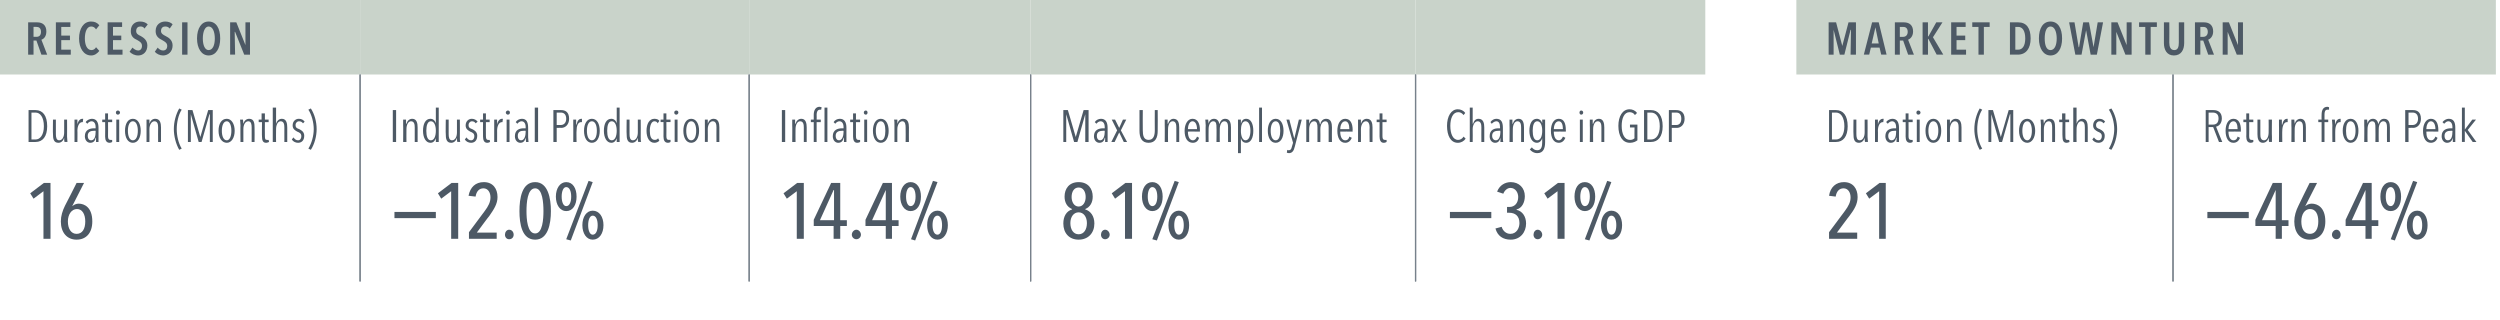 <?xml version="1.0" standalone="no"?><!DOCTYPE svg PUBLIC "-//W3C//DTD SVG 1.1//EN" "http://www.w3.org/Graphics/SVG/1.1/DTD/svg11.dtd"><svg xmlns="http://www.w3.org/2000/svg" version="1.1" width="604px" height="77.3px" viewBox="0 0 604 77.3"><desc>Recession,,,,,,Market Downturn,Duration (Months),Industrial Production,Inflation,Max Unemployment,Change in GDP,,Dura</desc><defs/><g class="svg-tables"><g class="svg-table-background"><rect x="-1" y="0" width="88" height="18" class="svg-cell-fill" style="fill:#c9d3ca;"/><rect x="87" y="0" width="94" height="18" class="svg-cell-fill" style="fill:#c9d3ca;"/><rect x="181" y="0" width="68" height="18" class="svg-cell-fill" style="fill:#c9d3ca;"/><rect x="249" y="0" width="93" height="18" class="svg-cell-fill" style="fill:#c9d3ca;"/><rect x="342" y="0" width="70" height="18" class="svg-cell-fill" style="fill:#c9d3ca;"/><rect x="434" y="0" width="169" height="18" class="svg-cell-fill" style="fill:#c9d3ca;"/><line x1="87" y1="18" x2="87" y2="36" stroke="#77818b" stroke-width="0.3"/><line x1="87" y1="18" x2="87" y2="36" stroke="#77818b" stroke-width="0.3"/><line x1="181" y1="18" x2="181" y2="36" stroke="#77818b" stroke-width="0.3"/><line x1="181" y1="18" x2="181" y2="36" stroke="#77818b" stroke-width="0.3"/><line x1="249" y1="18" x2="249" y2="36" stroke="#77818b" stroke-width="0.3"/><line x1="249" y1="18" x2="249" y2="36" stroke="#77818b" stroke-width="0.3"/><line x1="342" y1="18" x2="342" y2="36" stroke="#77818b" stroke-width="0.3"/><line x1="342" y1="18" x2="342" y2="36" stroke="#77818b" stroke-width="0.3"/><line x1="525" y1="18" x2="525" y2="36" stroke="#77818b" stroke-width="0.3"/><line x1="525" y1="18" x2="525" y2="36" stroke="#77818b" stroke-width="0.3"/><line x1="87" y1="36" x2="87" y2="68" stroke="#77818b" stroke-width="0.3"/><line x1="87" y1="36" x2="87" y2="68" stroke="#77818b" stroke-width="0.3"/><line x1="181" y1="36" x2="181" y2="68" stroke="#77818b" stroke-width="0.3"/><line x1="181" y1="36" x2="181" y2="68" stroke="#77818b" stroke-width="0.3"/><line x1="249" y1="36" x2="249" y2="68" stroke="#77818b" stroke-width="0.3"/><line x1="249" y1="36" x2="249" y2="68" stroke="#77818b" stroke-width="0.3"/><line x1="342" y1="36" x2="342" y2="68" stroke="#77818b" stroke-width="0.3"/><line x1="342" y1="36" x2="342" y2="68" stroke="#77818b" stroke-width="0.3"/><line x1="525" y1="36" x2="525" y2="68" stroke="#77818b" stroke-width="0.3"/><line x1="525" y1="36" x2="525" y2="68" stroke="#77818b" stroke-width="0.3"/></g></g><g id="Polygon60962"><path d="m543.3 52.7h-10v-1.5h10v1.5zm8 1.9v3.1h-1.5v-3.1h-4.9v-1.5l4.2-8.9h2.2v9h1.6v1.4h-1.6zm-1.5-8.7l-3.3 7.3h3.3v-7.3zm8.2 12c-2.3 0-3.7-1.7-3.7-4.4c0-1.3.4-2.6 1-3.8c-.04 0 2.7-5.5 2.7-5.5h1.8l-2.8 5.5v.1c.4-.4 1-.6 1.5-.6c1.4 0 3.3.9 3.3 4.3c0 2.8-1.5 4.4-3.8 4.4zm.1-7.4c-1.3 0-2.1 1.3-2.1 3c0 1.8.7 3 2.1 3c1.3 0 2-1.2 2-3c0-1.7-.6-3-2-3zm6.4 7.3c-.6 0-1.1-.5-1.1-1.1c0-.6.5-1.2 1.1-1.2c.6 0 1 .6 1 1.2c0 .6-.4 1.1-1 1.1zm8.5-3.2v3.1h-1.5v-3.1h-4.8v-1.5l4.2-8.9h2.1v9h1.6v1.4H573zm-1.5-8.7l-3.3 7.3h3.3v-7.3zm6.1 5.1c-1.6 0-2.5-1.5-2.5-3.5c0-2 .9-3.5 2.5-3.5c1.6 0 2.5 1.5 2.5 3.5c0 2-.9 3.5-2.5 3.5zm0-5.8c-.8 0-1.2 1-1.2 2.3c0 1.3.4 2.3 1.2 2.3c.7 0 1.1-1 1.1-2.3c0-1.3-.4-2.3-1.1-2.3zm6.4 12.7c-1.5 0-2.5-1.5-2.5-3.5c0-2 .9-3.5 2.5-3.5c1.6 0 2.5 1.5 2.5 3.5c0 2-.9 3.5-2.5 3.5zm0-5.8c-.7 0-1.1 1-1.1 2.3c0 1.3.4 2.3 1.1 2.3c.8 0 1.2-1 1.2-2.3c0-1.3-.4-2.3-1.2-2.3zm-5.4 6l-1-.3l5.4-14.1l1 .3l-5.4 14.1z" stroke="none" fill="#4d5965"/></g><g id="Polygon60961"><path d="m446.8 52.2c-.01-.05-3 4-3 4h4.9v1.5h-6.8v-1.6s3.81-5.09 3.8-5.1c.9-1.2 1.4-2.2 1.4-3.3c0-1.2-.6-2.2-1.7-2.2c-1 0-1.7.7-1.9 2l-1.6-.2c.3-2.1 1.7-3.3 3.6-3.3c2.2 0 3.3 1.6 3.3 3.6c0 1.7-.8 3-2 4.6zm7.2 5.5V46.2l-2.4 1.8l-.8-1.3l3.3-2.5h1.5v13.5H454z" stroke="none" fill="#4d5965"/></g><g id="Polygon60960"><path d="m360.3 52.7h-10v-1.5h10v1.5zm4.7 5.2c-1.9 0-3.2-.9-3.7-2.7l1.5-.4c.3 1 1.1 1.7 2.1 1.7c1.5 0 2.2-1.4 2.2-2.6c0-1.7-1-2.5-2.5-2.5c.01-.03-.5 0-.5 0V50h.6c1.2 0 2.1-.9 2.1-2.4c0-1-.6-2.2-1.9-2.2c-.7 0-1.4.6-1.7 1.4l-1.5-.5c.6-1.6 2-2.3 3.3-2.3c2 0 3.4 1.4 3.4 3.4c0 1.5-.7 2.9-2 3.2v.1c1.4.3 2.3 1.6 2.3 3.3c0 2.1-1.4 3.9-3.7 3.9zm6.5-.1c-.6 0-1-.5-1-1.1c0-.6.4-1.2 1-1.2c.6 0 1.1.6 1.1 1.2c0 .6-.5 1.1-1.1 1.1zm4.8-.1V46.2l-2.4 1.8l-.8-1.3l3.3-2.5h1.6v13.5h-1.7zm6.6-6.7c-1.5 0-2.5-1.5-2.5-3.5c0-2 .9-3.5 2.5-3.5c1.6 0 2.5 1.5 2.5 3.5c0 2-.9 3.5-2.5 3.5zm0-5.8c-.7 0-1.1 1-1.1 2.3c0 1.3.4 2.3 1.1 2.3c.8 0 1.2-1 1.2-2.3c0-1.3-.4-2.3-1.2-2.3zm6.4 12.7c-1.5 0-2.5-1.5-2.5-3.5c0-2 1-3.5 2.5-3.5c1.6 0 2.6 1.5 2.6 3.5c0 2-1 3.5-2.6 3.5zm0-5.8c-.7 0-1.1 1-1.1 2.3c0 1.3.4 2.3 1.1 2.3c.8 0 1.2-1 1.2-2.3c0-1.3-.4-2.3-1.2-2.3zm-5.3 6l-1.1-.3l5.4-14.1l1 .3l-5.3 14.1z" stroke="none" fill="#4d5965"/></g><g id="Polygon60959"><path d="m260.6 57.9c-2.3 0-3.7-1.6-3.7-3.9c0-1.8.8-3 2.1-3.4v-.1c-1.2-.5-1.8-1.6-1.8-3c0-1.9 1.1-3.5 3.4-3.5c2.3 0 3.4 1.6 3.4 3.5c0 1.4-.6 2.5-1.8 3v.1c1.3.4 2.2 1.6 2.2 3.4c0 2.3-1.5 3.9-3.8 3.9zm0-12.6c-1.1 0-1.7 1-1.7 2.3c0 1.2.6 2.3 1.7 2.3c1.1 0 1.7-1.1 1.7-2.3c0-1.3-.6-2.3-1.7-2.3zm0 6c-1.2 0-2 1.1-2 2.6c0 1.5.7 2.7 2 2.7c1.3 0 2-1.2 2-2.7c0-1.5-.8-2.6-2-2.6zm6.4 6.5c-.6 0-1-.5-1-1.1c0-.6.4-1.2 1-1.2c.6 0 1.1.6 1.1 1.2c0 .6-.5 1.1-1.1 1.1zm4.8-.1V46.2l-2.4 1.8l-.8-1.3l3.3-2.5h1.6v13.5h-1.7zm6.6-6.7c-1.5 0-2.5-1.5-2.5-3.5c0-2 .9-3.5 2.5-3.5c1.6 0 2.5 1.5 2.5 3.5c0 2-.9 3.5-2.5 3.5zm0-5.8c-.7 0-1.1 1-1.1 2.3c0 1.3.4 2.3 1.1 2.3c.8 0 1.2-1 1.2-2.3c0-1.3-.4-2.3-1.2-2.3zm6.4 12.7c-1.5 0-2.5-1.5-2.5-3.5c0-2 1-3.5 2.5-3.5c1.6 0 2.5 1.5 2.5 3.5c0 2-.9 3.5-2.5 3.5zm0-5.8c-.7 0-1.1 1-1.1 2.3c0 1.3.4 2.3 1.1 2.3c.8 0 1.2-1 1.2-2.3c0-1.3-.4-2.3-1.2-2.3zm-5.3 6l-1.1-.3l5.4-14.1l1 .3l-5.3 14.1z" stroke="none" fill="#4d5965"/></g><g id="Polygon60958"><path d="m192.5 57.7V46.2l-2.4 1.8l-.8-1.3l3.3-2.5h1.6v13.5h-1.7zm10.5-3.1v3.1h-1.6v-3.1h-4.8v-1.5l4.2-8.9h2.2v9h1.6v1.4H203zm-1.5-8.7h-.1l-3.3 7.3h3.4v-7.3zm5.4 11.9c-.6 0-1.1-.5-1.1-1.1c0-.6.5-1.2 1.1-1.2c.6 0 1.1.6 1.1 1.2c0 .6-.5 1.1-1.1 1.1zm8.6-3.2v3.1H214v-3.1h-4.9v-1.5l4.2-8.9h2.2v9h1.6v1.4h-1.6zm-1.5-8.7l-3.3 7.3h3.3v-7.3zm6 5.1c-1.5 0-2.5-1.5-2.5-3.5c0-2 1-3.5 2.5-3.5c1.6 0 2.5 1.5 2.5 3.5c0 2-.9 3.5-2.5 3.5zm0-5.8c-.7 0-1.1 1-1.1 2.3c0 1.3.4 2.3 1.1 2.3c.8 0 1.2-1 1.2-2.3c0-1.3-.4-2.3-1.2-2.3zm6.5 12.7c-1.6 0-2.5-1.5-2.5-3.5c0-2 .9-3.5 2.5-3.5c1.5 0 2.5 1.5 2.5 3.5c0 2-1 3.5-2.5 3.5zm0-5.8c-.8 0-1.2 1-1.2 2.3c0 1.3.4 2.3 1.2 2.3c.7 0 1.1-1 1.1-2.3c0-1.3-.4-2.3-1.1-2.3zm-5.4 6l-1-.3l5.3-14.1l1.1.3l-5.4 14.1z" stroke="none" fill="#4d5965"/></g><g id="Polygon60957"><path d="m105.3 52.7h-10v-1.5h10v1.5zm3.7 5V46.2l-2.4 1.8l-.8-1.3l3.3-2.5h1.6v13.5H109zm9.2-5.5c-.03-.05-3 4-3 4h4.8v1.5h-6.7v-1.6s3.78-5.09 3.8-5.1c.9-1.2 1.4-2.2 1.4-3.3c0-1.2-.6-2.2-1.7-2.2c-1 0-1.7.7-1.9 2l-1.7-.2c.4-2.1 1.7-3.3 3.7-3.3c2.2 0 3.3 1.6 3.3 3.6c0 1.7-.9 3-2 4.6zm4.8 5.6c-.6 0-1-.5-1-1.1c0-.6.4-1.2 1-1.2c.7 0 1.1.6 1.1 1.2c0 .6-.4 1.1-1.1 1.1zm6.3.1c-3.2 0-3.8-3.8-3.8-6.9c0-3.1.6-7 3.8-7c3.1 0 3.8 3.9 3.8 7c0 3.1-.7 6.9-3.8 6.9zm0-12.4c-1.9 0-2.1 3.6-2.1 5.5c0 1.9.2 5.4 2.1 5.4c1.8 0 2-3.5 2-5.4c0-1.9-.2-5.5-2-5.5zm7.5 5.5c-1.5 0-2.5-1.5-2.5-3.5c0-2 1-3.5 2.5-3.5c1.6 0 2.5 1.5 2.5 3.5c0 2-.9 3.5-2.5 3.5zm0-5.8c-.7 0-1.1 1-1.1 2.3c0 1.3.4 2.3 1.1 2.3c.8 0 1.2-1 1.2-2.3c0-1.3-.4-2.3-1.2-2.3zm6.4 12.7c-1.5 0-2.5-1.5-2.5-3.5c0-2 1-3.5 2.5-3.5c1.6 0 2.6 1.5 2.6 3.5c0 2-1 3.5-2.6 3.5zm0-5.8c-.7 0-1.1 1-1.1 2.3c0 1.3.4 2.3 1.1 2.3c.8 0 1.2-1 1.2-2.3c0-1.3-.4-2.3-1.2-2.3zm-5.3 6l-1.1-.3l5.4-14.1l1 .3l-5.3 14.1z" stroke="none" fill="#4d5965"/></g><g id="Polygon60956"><path d="m10.5 57.7V46.2L8.1 48l-.8-1.3l3.3-2.5h1.6v13.5h-1.7zm8 .2c-2.3 0-3.8-1.7-3.8-4.4c0-1.3.4-2.6 1-3.8c.04 0 2.8-5.5 2.8-5.5h1.8l-2.8 5.5v.1c.4-.4 1-.6 1.5-.6c1.4 0 3.3.9 3.3 4.3c0 2.8-1.5 4.4-3.8 4.4zm.1-7.4c-1.3 0-2.2 1.3-2.2 3c0 1.8.8 3 2.1 3c1.4 0 2.1-1.2 2.1-3c0-1.7-.7-3-2-3z" stroke="none" fill="#4d5965"/></g><g id="Polygon60955"><path d="m536.1 34.3l-1.4-3.6h-1.1v3.6h-.7v-7.7s1.86-.04 1.9 0c1 0 2 .5 2 2c0 1.3-.8 1.9-1.4 2c-.03 0 1.5 3.7 1.5 3.7h-.8zm-1.5-7.1h-1v2.9s1.07.03 1.1 0c.8 0 1.3-.5 1.3-1.5c0-1.1-.7-1.4-1.4-1.4zm3.8 4.6c0 1.2.4 2.1 1.2 2.1c.6 0 .9-.4 1-.9l.6.3c-.3.7-.8 1.2-1.6 1.2c-1.2 0-1.9-1.1-1.9-2.9c0-1.7.7-2.9 1.9-2.9c1.3 0 1.8 1.2 1.8 2.7c-.04-.03 0 .4 0 .4c0 0-2.98-.04-3 0zm1.2-2.5c-.9 0-1.2 1.2-1.2 1.9h2.2c0-1.1-.3-1.9-1-1.9zm4.2 5.2c-.8 0-1.1-.6-1.1-1.5c.04.03 0-3.5 0-3.5h-.7v-.6h.7v-1.5h.7v1.5h1v.6h-1s.04 3.4 0 3.4c0 .7.2.9.6.9h.4v.5c-.1.1-.4.2-.6.2zm2.3-5.6v3.5c0 .7.1 1.5.9 1.5c.7 0 1.1-.9 1.1-1.9c.03.03 0-3.1 0-3.1h.8s-.05 4.06 0 4.1v1.3h-.7c0-.2-.1-.7-.1-1c-.2.7-.7 1.2-1.4 1.2c-1.1 0-1.3-1.1-1.3-2.1c-.02 0 0-3.5 0-3.5h.7zm5.3 1.2c.2-1 .6-1.4 1.2-1.4h.1v.8h-.2c-.7 0-1.1 1-1.1 2.1c-.04-.05 0 2.7 0 2.7h-.8s.03-4.04 0-4v-1.4h.7v1.2c.04-.03.1 0 .1 0c0 0-.04-.03 0 0zm5 4.2v-3.5c0-.7-.1-1.5-.9-1.5c-.7 0-1.1.9-1.1 1.9c-.03-.01 0 3.1 0 3.1h-.8s.05-4.04 0-4v-1.4h.7c0 .3.1.7.1 1c.2-.7.7-1.2 1.4-1.2c1.1 0 1.3 1.1 1.3 2.1c.02.02 0 3.5 0 3.5h-.7zm6.3-7.8h-.4c-.6 0-.7.6-.7 1.2c-.02.03 0 1.2 0 1.2h.9v.6h-.9v4.8h-.7v-4.8h-.8v-.6h.8s-.04-1.17 0-1.2c0-1.1.4-1.9 1.4-1.9c.1 0 .3.1.4.1v.6zm1.5 3.6c.2-1 .6-1.4 1.2-1.4h.1v.8h-.2c-.7 0-1.1 1-1.1 2.1c-.02-.05 0 2.7 0 2.7h-.7s-.04-4.04 0-4c0-.5-.1-1.2-.1-1.4h.7c0 .3.1.7.1 1.2c-.04-.03 0 0 0 0c0 0-.02-.03 0 0zm3.7 4.4c-1.1 0-1.9-1.2-1.9-2.9c0-1.7.7-2.9 1.9-2.9c1.2 0 1.9 1.2 1.9 2.9c0 1.7-.7 2.9-1.9 2.9zm0-5.2c-.8 0-1.1 1-1.1 2.3c0 1.3.3 2.3 1.1 2.3c.8 0 1.2-1 1.2-2.3c0-1.3-.4-2.3-1.2-2.3zm5.4-.6c.8 0 1.2.6 1.3 1.3c.2-.7.6-1.3 1.4-1.3c1.2 0 1.4 1.1 1.4 2.1v3.5h-.7s-.04-3.48 0-3.5c0-.7-.1-1.5-.9-1.5c-.7 0-1.1.9-1.1 1.9c-.03-.01 0 3.1 0 3.1h-.8s.04-3.48 0-3.5c0-.7 0-1.5-.8-1.5c-.7 0-1.1.9-1.1 1.9c-.04-.01 0 3.1 0 3.1h-.8s.05-4.04 0-4v-1.4h.7c0 .3.1.7.1 1c.1-.7.6-1.2 1.3-1.2zm9.7 2.2c.03-.04-1.1 0-1.1 0v3.4h-.8v-7.7s1.86-.04 1.9 0c.9 0 1.9.4 1.9 2.1c0 1.4-.9 2.2-1.9 2.2zm-.1-3.7c.02.02-1 0-1 0v3h1c.7 0 1.3-.5 1.3-1.5c0-1.1-.6-1.5-1.3-1.5zm3.3 4.6c0 1.2.3 2.1 1.2 2.1c.5 0 .8-.4 1-.9l.5.3c-.2.7-.8 1.2-1.6 1.2c-1.2 0-1.9-1.1-1.9-2.9c0-1.7.8-2.9 1.9-2.9c1.3 0 1.8 1.2 1.8 2.7v.4s-2.95-.04-2.9 0zm1.1-2.5c-.8 0-1.1 1.2-1.1 1.9h2.2c0-1.1-.4-1.9-1.1-1.9zm5.3 5v-1c-.2.8-.7 1.2-1.4 1.2c-.6 0-1.3-.5-1.3-1.6c0-1.6 1.3-1.9 2.2-1.9h.4s.02-.29 0-.3c0-.9-.4-1.4-1-1.4c-.4 0-.7.3-1 .6l-.4-.4c.4-.5 1-.8 1.5-.8c1.2 0 1.6.8 1.6 2.2v3.4h-.6zm-.1-2.7s-.41-.03-.4 0c-.7 0-1.5.2-1.5 1.2c0 .8.4 1.1.8 1.1c.9 0 1.1-1.1 1.1-2c.03.04 0-.3 0-.3zm4.9 2.7l-1.9-2.7v2.7h-.7V26h.7v5.3l1.8-2.4h.9l-2 2.5l2.1 2.9h-.9z" stroke="none" fill="#4d5965"/></g><g id="Polygon60954"><path d="m443.6 34.3c-.04.04-1.7 0-1.7 0v-7.7s1.67-.04 1.7 0c1.7 0 2.8 1.3 2.8 3.9c0 2.5-1.1 3.8-2.8 3.8zm0-7.1c-.05.03-1 0-1 0v6.5s.95-.03 1 0c1.1 0 2-1.1 2-3.2c0-2.2-.9-3.3-2-3.3zm4.9 1.7s-.02 3.5 0 3.5c0 .7.1 1.5.8 1.5c.8 0 1.2-.9 1.2-1.9v-3.1h.7s.03 4.06 0 4.1c0 .4.1 1.1.1 1.3h-.7c-.1-.2-.1-.7-.1-1c-.2.7-.7 1.2-1.4 1.2c-1.2 0-1.3-1.1-1.3-2.1c-.05 0 0-3.5 0-3.5h.7zm5.2 1.2c.2-1 .7-1.4 1.2-1.4h.2l-.1.8h-.1c-.8 0-1.2 1-1.2 2.1c.04-.05 0 2.7 0 2.7h-.7v-5.4h.7v1.2c.02-.03 0 0 0 0c0 0 .04-.03 0 0zm4.5 4.2v-1h-.1c-.1.8-.6 1.2-1.3 1.2c-.6 0-1.3-.5-1.3-1.6c0-1.6 1.3-1.9 2.2-1.9h.4v-.3c0-.9-.4-1.4-1-1.4c-.4 0-.8.3-1 .6l-.4-.4c.3-.5 1-.8 1.5-.8c1.1 0 1.6.8 1.6 2.2v3.4h-.6zm-.1-2.7s-.42-.03-.4 0c-.7 0-1.5.2-1.5 1.2c0 .8.4 1.1.8 1.1c.9 0 1.1-1.1 1.1-2c.02.04 0-.3 0-.3zm3.4 2.9c-.8 0-1.1-.6-1.1-1.5c.03.03 0-3.5 0-3.5h-.7v-.6h.7v-1.5h.7v1.5h1v.6h-1s.03 3.4 0 3.4c0 .7.2.9.6.9h.4v.5c-.1.1-.4.2-.6.2zm2-6.8c-.3 0-.5-.2-.5-.5c0-.3.2-.5.5-.5c.2 0 .5.2.5.5c0 .3-.3.5-.5.5zm-.4 6.6v-5.4h.7v5.4h-.7zm4 .2c-1.2 0-1.9-1.2-1.9-2.9c0-1.7.7-2.9 1.9-2.9c1.2 0 1.9 1.2 1.9 2.9c0 1.7-.7 2.9-1.9 2.9zm0-5.2c-.8 0-1.2 1-1.2 2.3c0 1.3.4 2.3 1.2 2.3c.8 0 1.2-1 1.2-2.3c0-1.3-.4-2.3-1.2-2.3zm6.1 5s-.04-3.48 0-3.5c0-.7-.1-1.5-.9-1.5c-.7 0-1.2.9-1.2 1.9c.04-.01 0 3.1 0 3.1h-.7v-5.4h.7v1c.2-.7.7-1.2 1.4-1.2c1.2 0 1.4 1.1 1.4 2.1v3.5h-.7zm5.1 1.9c-.8-1.4-1.3-3.3-1.3-5c0-1.8.5-3.6 1.3-5l.6.3c-.8 1.2-1.2 3.1-1.2 4.7c0 1.6.4 3.4 1.2 4.7l-.6.3zm7.4-1.9v-6.7h-.1l-1.9 6.7h-.7l-1.9-6.7v6.7h-.7v-7.7h1.1l1.9 6.5l1.9-6.5h1.1v7.7h-.7zm4.1.2c-1.2 0-2-1.2-2-2.9c0-1.7.7-2.9 2-2.9c1.1 0 1.9 1.2 1.9 2.9c0 1.7-.8 2.9-1.9 2.9zm0-5.2c-.8 0-1.2 1-1.2 2.3c0 1.3.4 2.3 1.2 2.3c.7 0 1.1-1 1.1-2.3c0-1.3-.4-2.3-1.1-2.3zm6 5v-3.5c0-.7-.1-1.5-.8-1.5c-.8 0-1.2.9-1.2 1.9v3.1h-.7s-.04-4.04 0-4c0-.5-.1-1.2-.1-1.4h.7c0 .3.1.7.1 1c.2-.7.7-1.2 1.4-1.2c1.2 0 1.3 1.1 1.3 2.1c.04.02 0 3.5 0 3.5h-.7zm3.5.2c-.8 0-1-.6-1-1.5c-.05.03 0-3.5 0-3.5h-.8v-.6h.7v-1.5h.8v1.5h.9v.6h-.9s-.04 3.4 0 3.4c0 .7.1.9.5.9h.4l.1.5c-.2.1-.5.2-.7.2zm4.4-.2v-3.5c0-.7-.1-1.5-.9-1.5c-.7 0-1.1.9-1.1 1.9c-.04-.01 0 3.1 0 3.1h-.8V26h.8v3.9s-.02.02 0 0c.2-.7.7-1.2 1.4-1.2c1.1 0 1.3 1.1 1.3 2.1c.02.02 0 3.5 0 3.5h-.7zm4.5-4.5c-.2-.3-.5-.5-1-.5c-.4 0-.8.4-.8.9c0 .6.3.8.9 1c.6.3 1.2.7 1.2 1.6c0 1.1-.6 1.7-1.5 1.7c-.6 0-1.2-.3-1.5-.8l.4-.5c.3.4.6.7 1.1.7c.5 0 .8-.4.8-1c0-.7-.5-.9-1-1.1c-.5-.3-1.1-.6-1.1-1.5c0-1 .7-1.6 1.5-1.6c.7 0 1.1.3 1.4.7l-.4.4zm2.6 1.4c0-1.6-.5-3.5-1.3-4.7l.6-.3c.9 1.4 1.4 3.2 1.4 5c0 1.7-.5 3.6-1.4 5l-.6-.3c.8-1.3 1.3-3.1 1.3-4.7z" stroke="none" fill="#4d5965"/></g><g id="Polygon60953"><path d="m352.2 34.5c-1.7 0-2.6-1.7-2.6-4.1c0-2.3 1-4 2.6-4c.7 0 1.4.3 1.8.9l-.4.5c-.4-.5-.8-.7-1.3-.7c-1.3 0-1.9 1.5-1.9 3.3c0 1.9.6 3.4 1.9 3.4c.5 0 1-.3 1.3-.8l.5.5c-.4.6-1.1 1-1.9 1zm5.7-.2s-.03-3.48 0-3.5c0-.7-.1-1.5-.9-1.5c-.7 0-1.2.9-1.2 1.9c.04-.01 0 3.1 0 3.1h-.7V26h.7v3.9s.06.02.1 0c.2-.7.6-1.2 1.3-1.2c1.2 0 1.4 1.1 1.4 2.1v3.5h-.7zm4.6 0v-1c-.2.8-.6 1.2-1.3 1.2c-.6 0-1.3-.5-1.3-1.6c0-1.6 1.2-1.9 2.1-1.9h.4s.04-.29 0-.3c0-.9-.3-1.4-.9-1.4c-.4 0-.8.3-1.1.6l-.3-.4c.3-.5.9-.8 1.4-.8c1.2 0 1.6.8 1.6 2.2v2.3c0 .3 0 .9.1 1.1h-.7zm0-2.7s-.49-.03-.5 0c-.7 0-1.5.2-1.5 1.2c0 .8.5 1.1.9 1.1c.8 0 1.1-1.1 1.1-2c-.05.04 0-.3 0-.3zm5 2.7v-3.5c0-.7-.1-1.5-.9-1.5c-.7 0-1.1.9-1.1 1.9c-.03-.01 0 3.1 0 3.1h-.8s.04-4.04 0-4v-1.4h.7v1h.1c.2-.7.7-1.2 1.4-1.2c1.1 0 1.3 1.1 1.3 2.1c.02.02 0 3.5 0 3.5h-.7zm3.9 2.7c-.8 0-1.4-.4-1.8-.9l.5-.5c.3.4.7.7 1.3.7c1 0 1.2-.9 1.2-2v-.9s-.03-.04 0 0c-.2.6-.6 1.1-1.3 1.1c-1.1 0-1.8-1.2-1.8-2.9c0-1.7.6-2.9 1.8-2.9c.6 0 1.1.4 1.3 1.1c-.04.01 0 0 0 0v-.9h.7v5.4c0 1.5-.4 2.7-1.9 2.7zm0-7.7c-.8 0-1.1 1-1.1 2.3c0 1.3.3 2.3 1.1 2.3c.8 0 1.2-1 1.2-2.3c0-1.3-.4-2.3-1.2-2.3zm4 2.5c0 1.2.4 2.1 1.2 2.1c.5 0 .8-.4 1-.9l.6.3c-.3.7-.8 1.2-1.6 1.2c-1.2 0-1.9-1.1-1.9-2.9c0-1.7.7-2.9 1.9-2.9c1.3 0 1.7 1.2 1.7 2.7c.04-.03 0 .4 0 .4c0 0-2.9-.04-2.9 0zm1.2-2.5c-.9 0-1.2 1.2-1.2 1.9h2.2c0-1.1-.3-1.9-1-1.9zm5.4-1.6c-.2 0-.4-.2-.4-.5c0-.3.2-.5.4-.5c.3 0 .5.2.5.5c0 .3-.2.5-.5.5zm-.3 6.6v-5.4h.7v5.4h-.7zm5.2 0v-3.5c0-.7-.1-1.5-.9-1.5c-.7 0-1.1.9-1.1 1.9c-.03-.01 0 3.1 0 3.1h-.8s.04-4.04 0-4v-1.4h.7v1h.1c.2-.7.7-1.2 1.4-1.2c1.1 0 1.3 1.1 1.3 2.1c.02.02 0 3.5 0 3.5h-.7zm6.9.2c-1.8 0-2.8-1.6-2.8-4.1c0-2.3 1-4 2.7-4c.7 0 1.4.3 1.8.9l-.5.5c-.3-.5-.8-.7-1.3-.7c-1.3 0-1.9 1.5-1.9 3.3c0 2 .7 3.4 2 3.4c.4 0 .8-.1 1.1-.4c-.03.05 0-2.6 0-2.6h-1.1v-.7h1.8s.02 3.75 0 3.8c-.4.3-1 .6-1.8.6zm5.1-.2c.01.04-1.7 0-1.7 0v-7.7s1.72-.04 1.7 0c1.7 0 2.8 1.3 2.8 3.9c0 2.5-1.1 3.8-2.8 3.8zm0-7.1c-.01.03-.9 0-.9 0v6.5s.89-.03.9 0c1.2 0 2.1-1.1 2.1-3.2c0-2.2-.9-3.3-2.1-3.3zm6.2 3.7c-.01-.04-1.2 0-1.2 0v3.4h-.7v-7.7s1.82-.04 1.8 0c.9 0 2 .4 2 2.1c0 1.4-.9 2.2-1.9 2.2zm-.1-3.7c-.02.02-1.1 0-1.1 0v3s1.09.01 1.1 0c.7 0 1.2-.5 1.2-1.5c0-1.1-.5-1.5-1.2-1.5z" stroke="none" fill="#4d5965"/></g><g id="Polygon60952"><path d="m262.2 34.3v-6.7l-1.9 6.7h-.8l-1.9-6.7v6.7h-.7v-7.7h1.1l1.9 6.5l1.9-6.5h1.2v7.7h-.8zm4.8 0v-1h-.1c-.1.8-.6 1.2-1.3 1.2c-.6 0-1.3-.5-1.3-1.6c0-1.6 1.3-1.9 2.2-1.9h.4v-.3c0-.9-.4-1.4-1-1.4c-.4 0-.8.3-1 .6l-.4-.4c.3-.5.9-.8 1.5-.8c1.1 0 1.6.8 1.6 2.2v3.4h-.6zm-.1-2.7s-.44-.03-.4 0c-.7 0-1.5.2-1.5 1.2c0 .8.4 1.1.8 1.1c.8 0 1.1-1.1 1.1-2v-.3zm4.6 2.7l-1.1-2.3l-1.1 2.3h-.8l1.4-2.8l-1.3-2.6h.8l1 2l.9-2h.8l-1.3 2.6l1.5 2.8h-.8zm6 .2c-1.7 0-2.2-1.3-2.2-2.9c-.01.01 0-5 0-5h.8s-.04 4.92 0 4.9c0 1.2.2 2.3 1.4 2.3c1.2 0 1.5-1.1 1.5-2.3c-.03.02 0-4.9 0-4.9h.7s.04 5.01 0 5c0 1.6-.5 2.9-2.2 2.9zm6.7-.2s-.02-3.48 0-3.5c0-.7-.1-1.5-.9-1.5c-.7 0-1.1.9-1.1 1.9c-.04-.01 0 3.1 0 3.1h-.8s.03-4.04 0-4v-1.4h.7v1h.1c.2-.7.7-1.2 1.3-1.2c1.2 0 1.4 1.1 1.4 2.1v3.5h-.7zm2.8-2.5c0 1.2.4 2.1 1.2 2.1c.5 0 .8-.4 1-.9l.5.3c-.2.7-.7 1.2-1.5 1.2c-1.3 0-2-1.1-2-2.9c0-1.7.8-2.9 1.9-2.9c1.3 0 1.8 1.2 1.8 2.7v.4s-2.94-.04-2.9 0zm1.1-2.5c-.8 0-1.1 1.2-1.1 1.9h2.2c0-1.1-.4-1.9-1.1-1.9zm5.2-.6c.8 0 1.2.6 1.3 1.3c.2-.7.6-1.3 1.4-1.3c1.2 0 1.4 1.1 1.4 2.1v3.5h-.7s-.03-3.48 0-3.5c0-.7-.1-1.5-.9-1.5c-.7 0-1.1.9-1.1 1.9c-.03-.01 0 3.1 0 3.1h-.8s.05-3.48 0-3.5c0-.7 0-1.5-.8-1.5c-.7 0-1.1.9-1.1 1.9c-.03-.01 0 3.1 0 3.1h-.7s-.05-4.04 0-4c0-.5-.1-1.2-.1-1.4h.7c0 .3.1.7.1 1c.1-.7.6-1.2 1.3-1.2zm7.8 5.8c-.7 0-1.1-.4-1.3-1.1c-.01 0 0 0 0 0v3.6h-.7v-8.1h.7v1s-.02-.04 0 0c.2-.7.5-1.2 1.3-1.2c1.1 0 1.7 1.2 1.7 2.9c0 1.7-.6 2.9-1.7 2.9zm-.2-5.2c-.8 0-1.1 1-1.1 2.3c0 1.3.4 2.3 1.1 2.3c.8 0 1.2-1 1.2-2.3c0-1.3-.4-2.3-1.2-2.3zm3.3 5V26h.7v8.3h-.7zm4 .2c-1.2 0-1.9-1.2-1.9-2.9c0-1.7.7-2.9 1.9-2.9c1.2 0 1.9 1.2 1.9 2.9c0 1.7-.7 2.9-1.9 2.9zm0-5.2c-.8 0-1.2 1-1.2 2.3c0 1.3.4 2.3 1.2 2.3c.8 0 1.1-1 1.1-2.3c0-1.3-.3-2.3-1.1-2.3zm4.6 6.2c-.2.9-.6 1.5-1.4 1.5c-.2 0-.4-.1-.5-.1l.1-.7c.1.1.2.1.4.1c.4 0 .6-.3.7-.8c.02-.02.3-1 .3-1l-1.6-5.6h.7l1.2 4.6l1.1-4.6h.7l-1.7 6.6zm4.9-6.8c.8 0 1.1.6 1.2 1.3h.1c.1-.7.6-1.3 1.4-1.3c1.2 0 1.4 1.1 1.4 2.1c-.04.02 0 3.5 0 3.5h-.8s.02-3.48 0-3.5c0-.7-.1-1.5-.8-1.5c-.8 0-1.2.9-1.2 1.9c.03-.01 0 3.1 0 3.1h-.7v-3.5c0-.7-.1-1.5-.8-1.5c-.8 0-1.2.9-1.2 1.9c.02-.01 0 3.1 0 3.1h-.7v-5.4h.7v1c.2-.7.7-1.2 1.4-1.2zm6.1 3.1c0 1.2.4 2.1 1.2 2.1c.6 0 .9-.4 1-.9l.6.3c-.3.7-.8 1.2-1.6 1.2c-1.2 0-1.9-1.1-1.9-2.9c0-1.7.7-2.9 1.9-2.9c1.3 0 1.8 1.2 1.8 2.7c-.05-.03 0 .4 0 .4c0 0-2.99-.04-3 0zm1.2-2.5c-.9 0-1.2 1.2-1.2 1.9h2.2c0-1.1-.3-1.9-1-1.9zm5.9 5s-.05-3.48 0-3.5c0-.7-.2-1.5-.9-1.5c-.7 0-1.2.9-1.2 1.9c.03-.01 0 3.1 0 3.1h-.7v-5.4h.7v1c.2-.7.7-1.2 1.4-1.2c1.2 0 1.4 1.1 1.4 2.1c-.02.02 0 3.5 0 3.5h-.7zm3.4.2c-.7 0-1-.6-1-1.5v-3.5h-.7v-.6h.7v-1.5h.7v1.5h1v.6h-1v3.4c0 .7.2.9.6.9h.4v.5c-.2.1-.4.2-.7.2z" stroke="none" fill="#4d5965"/></g><g id="Polygon60951"><path d="m188.9 34.3v-7.7h.8v7.7h-.8zm5.3 0v-3.5c0-.7-.1-1.5-.9-1.5c-.7 0-1.1.9-1.1 1.9c-.03-.01 0 3.1 0 3.1h-.8s.04-4.04 0-4v-1.4h.7v1h.1c.2-.7.7-1.2 1.4-1.2c1.1 0 1.3 1.1 1.3 2.1c.02.02 0 3.5 0 3.5h-.7zm4.2-7.8h-.3c-.6 0-.8.6-.8 1.2c.04.03 0 1.2 0 1.2h1v.6h-1v4.8h-.7v-4.8h-.7v-.6h.7s.02-1.17 0-1.2c0-1.1.5-1.9 1.4-1.9c.2 0 .3.1.5.1l-.1.6zm.8 7.8V26h.7v8.3h-.7zm4.7 0v-1h-.1c-.1.8-.6 1.2-1.3 1.2c-.6 0-1.3-.5-1.3-1.6c0-1.6 1.3-1.9 2.2-1.9h.4v-.3c0-.9-.4-1.4-1-1.4c-.4 0-.8.3-1 .6l-.4-.4c.3-.5.9-.8 1.5-.8c1.1 0 1.6.8 1.6 2.2v3.4h-.6zm-.1-2.7s-.44-.03-.4 0c-.7 0-1.5.2-1.5 1.2c0 .8.4 1.1.8 1.1c.8 0 1.1-1.1 1.1-2v-.3zm3.3 2.9c-.7 0-1-.6-1-1.5v-3.5h-.7v-.6h.7v-1.5h.7v1.5h1v.6h-1s.01 3.4 0 3.4c0 .7.2.9.6.9h.4v.5c-.1.1-.4.2-.7.2zm2.1-6.8c-.3 0-.5-.2-.5-.5c0-.3.2-.5.5-.5c.2 0 .4.2.4.5c0 .3-.2.5-.4.5zm-.4 6.6v-5.4h.7v5.4h-.7zm4 .2c-1.2 0-1.9-1.2-1.9-2.9c0-1.7.7-2.9 1.9-2.9c1.2 0 1.9 1.2 1.9 2.9c0 1.7-.7 2.9-1.9 2.9zm0-5.2c-.8 0-1.2 1-1.2 2.3c0 1.3.4 2.3 1.2 2.3c.8 0 1.1-1 1.1-2.3c0-1.3-.3-2.3-1.1-2.3zm6 5s.04-3.48 0-3.5c0-.7-.1-1.5-.8-1.5c-.7 0-1.2.9-1.2 1.9c.02-.01 0 3.1 0 3.1h-.7v-4c0-.5 0-1.2-.1-1.4h.8v1c.2-.7.7-1.2 1.4-1.2c1.2 0 1.4 1.1 1.4 2.1c-.03.02 0 3.5 0 3.5h-.8z" stroke="none" fill="#4d5965"/></g><g id="Polygon60950"><path d="m94.9 34.3v-7.7h.8v7.7h-.8zm5.3 0v-3.5c0-.7-.1-1.5-.9-1.5c-.7 0-1.1.9-1.1 1.9c-.03-.01 0 3.1 0 3.1h-.8s.04-4.04 0-4v-1.4h.7v1h.1c.2-.7.7-1.2 1.4-1.2c1.1 0 1.3 1.1 1.3 2.1c.02.02 0 3.5 0 3.5h-.7zm5.1 0v-.9s-.02-.04 0 0c-.2.6-.6 1.1-1.3 1.1c-1.1 0-1.8-1.2-1.8-2.9c0-1.7.6-2.9 1.8-2.9c.6 0 1.1.4 1.3 1.1c-.05.01 0 0 0 0V26h.7v8.3h-.7zm-1.2-5c-.8 0-1.1 1-1.1 2.3c0 1.3.3 2.3 1.1 2.3c.8 0 1.2-1 1.2-2.3c0-1.3-.4-2.3-1.2-2.3zm4.3-.4s-.02 3.5 0 3.5c0 .7.1 1.5.8 1.5c.8 0 1.2-.9 1.2-1.9v-3.1h.7s.03 4.06 0 4.1c0 .4 0 1.1.1 1.3h-.7c-.1-.2-.1-.7-.1-1c-.2.7-.7 1.2-1.4 1.2c-1.2 0-1.3-1.1-1.3-2.1c-.05 0 0-3.5 0-3.5h.7zm6.5.9c-.1-.3-.5-.5-.9-.5c-.4 0-.8.4-.8.9c0 .6.3.8.9 1c.6.3 1.2.7 1.2 1.6c0 1.1-.6 1.7-1.5 1.7c-.6 0-1.2-.3-1.5-.8l.4-.5c.3.4.6.7 1.1.7c.5 0 .8-.4.8-1c0-.7-.5-.9-1-1.1c-.5-.3-1.1-.6-1.1-1.5c0-1 .7-1.6 1.5-1.6c.6 0 1.1.3 1.4.7l-.5.4zm2.8 4.7c-.7 0-1-.6-1-1.5c-.03.03 0-3.5 0-3.5h-.7v-.6h.7v-1.5h.7v1.5h.9v.6h-.9s-.03 3.4 0 3.4c0 .7.2.9.5.9h.4l.1.5c-.2.1-.4.2-.7.2zm2.4-4.4c.2-1 .7-1.4 1.2-1.4h.2l-.1.8h-.1c-.8 0-1.2 1-1.2 2.1c.02-.05 0 2.7 0 2.7h-.7v-5.4h.7v1.2c0-.03 0 0 0 0c0 0 .02-.03 0 0zm2.6-2.4c-.2 0-.5-.2-.5-.5c0-.3.3-.5.5-.5c.3 0 .5.2.5.5c0 .3-.2.5-.5.5zm-.3 6.6v-5.4h.7v5.4h-.7zm4.7 0c0-.2-.1-.7-.1-1c-.2.8-.6 1.2-1.3 1.2c-.6 0-1.3-.5-1.3-1.6c0-1.6 1.2-1.9 2.1-1.9h.5s-.02-.29 0-.3c0-.9-.4-1.4-1-1.4c-.4 0-.8.3-1 .6l-.4-.4c.3-.5.9-.8 1.5-.8c1.1 0 1.5.8 1.5 2.2v2.3c0 .3.1.9.1 1.1h-.6zm-.1-2.7s-.45-.03-.5 0c-.7 0-1.4.2-1.4 1.2c0 .8.4 1.1.8 1.1c.8 0 1.1-1.1 1.1-2v-.3zm2.2 2.7V26h.8v8.3h-.8zm6.4-3.4c.03-.04-1.1 0-1.1 0v3.4h-.8v-7.7s1.87-.04 1.9 0c.9 0 1.9.4 1.9 2.1c0 1.4-.9 2.2-1.9 2.2zm-.1-3.7c.02.02-1 0-1 0v3h1c.7 0 1.3-.5 1.3-1.5c0-1.1-.6-1.5-1.3-1.5zm3.8 2.9c.2-1 .6-1.4 1.2-1.4h.1v.8h-.2c-.8 0-1.1 1-1.1 2.1c-.05-.05 0 2.7 0 2.7h-.8s.03-4.04 0-4v-1.4h.7v1.2c.03-.03.1 0 .1 0c0 0-.05-.03 0 0zm3.7 4.4c-1.2 0-1.9-1.2-1.9-2.9c0-1.7.7-2.9 1.9-2.9c1.2 0 1.9 1.2 1.9 2.9c0 1.7-.7 2.9-1.9 2.9zm0-5.2c-.8 0-1.2 1-1.2 2.3c0 1.3.4 2.3 1.2 2.3c.8 0 1.2-1 1.2-2.3c0-1.3-.4-2.3-1.2-2.3zm6 5v-.9s-.02-.04 0 0c-.2.6-.6 1.1-1.3 1.1c-1.1 0-1.8-1.2-1.8-2.9c0-1.7.6-2.9 1.8-2.9c.6 0 1.1.4 1.3 1.1c-.04.01 0 0 0 0V26h.7v8.3h-.7zm-1.2-5c-.8 0-1.1 1-1.1 2.3c0 1.3.3 2.3 1.1 2.3c.8 0 1.2-1 1.2-2.3c0-1.3-.4-2.3-1.2-2.3zm4.3-.4s-.02 3.5 0 3.5c0 .7.1 1.5.8 1.5c.8 0 1.2-.9 1.2-1.9v-3.1h.7s.03 4.06 0 4.1c0 .4 0 1.1.1 1.3h-.7c-.1-.2-.1-.7-.1-1c-.2.7-.7 1.2-1.4 1.2c-1.2 0-1.3-1.1-1.3-2.1c-.05 0 0-3.5 0-3.5h.7zm6 5.6c-1.2 0-1.9-1.2-1.9-2.9c0-1.7.7-2.9 1.9-2.9c.6 0 1 .2 1.2.5l-.4.6c-.1-.3-.4-.5-.8-.5c-.7 0-1.1 1-1.1 2.3c0 1.3.3 2.2 1.2 2.2c.3 0 .6-.1.8-.4l.3.6c-.3.3-.7.5-1.2.5zm3.3 0c-.8 0-1.1-.6-1.1-1.5c.03.03 0-3.5 0-3.5h-.7v-.6h.7v-1.5h.7v1.5h1v.6h-1s.03 3.4 0 3.4c0 .7.2.9.6.9h.4v.5c-.1.1-.4.2-.6.2zm2-6.8c-.3 0-.5-.2-.5-.5c0-.3.2-.5.5-.5c.3 0 .5.2.5.5c0 .3-.3.5-.5.5zm-.4 6.6v-5.4h.7v5.4h-.7zm4 .2c-1.2 0-1.9-1.2-1.9-2.9c0-1.7.7-2.9 1.9-2.9c1.2 0 1.9 1.2 1.9 2.9c0 1.7-.7 2.9-1.9 2.9zm0-5.2c-.8 0-1.2 1-1.2 2.3c0 1.3.4 2.3 1.2 2.3c.8 0 1.2-1 1.2-2.3c0-1.3-.4-2.3-1.2-2.3zm6.1 5s-.03-3.48 0-3.5c0-.7-.1-1.5-.9-1.5c-.7 0-1.2.9-1.2 1.9c.04-.01 0 3.1 0 3.1h-.7s.02-4.04 0-4v-1.4h.7v1c.2-.7.7-1.2 1.4-1.2c1.2 0 1.4 1.1 1.4 2.1v3.5h-.7z" stroke="none" fill="#4d5965"/></g><g id="Polygon60949"><path d="m8.6 34.3c-.04.04-1.7 0-1.7 0v-7.7s1.67-.04 1.7 0c1.7 0 2.8 1.3 2.8 3.9c0 2.5-1.1 3.8-2.8 3.8zm0-7.1c-.05.03-1 0-1 0v6.5s.95-.03 1 0c1.1 0 2-1.1 2-3.2c0-2.2-.9-3.3-2-3.3zm4.9 1.7s-.02 3.5 0 3.5c0 .7.1 1.5.8 1.5c.8 0 1.2-.9 1.2-1.9v-3.1h.7s.03 4.06 0 4.1c0 .4.1 1.1.1 1.3h-.7c-.1-.2-.1-.7-.1-1c-.2.7-.7 1.2-1.4 1.2c-1.2 0-1.3-1.1-1.3-2.1c-.05 0 0-3.5 0-3.5h.7zm5.2 1.2c.2-1 .7-1.4 1.2-1.4h.2l-.1.8h-.1c-.8 0-1.2 1-1.2 2.1c.04-.05 0 2.7 0 2.7h-.7v-5.4h.7v1.2c.02-.03 0 0 0 0c0 0 .04-.03 0 0zm4.5 4.2v-1h-.1c-.1.8-.6 1.2-1.3 1.2c-.6 0-1.3-.5-1.3-1.6c0-1.6 1.3-1.9 2.2-1.9h.4v-.3c0-.9-.4-1.4-1-1.4c-.4 0-.8.3-1 .6l-.4-.4c.3-.5 1-.8 1.5-.8c1.1 0 1.6.8 1.6 2.2v3.4h-.6zm-.1-2.7s-.42-.03-.4 0c-.7 0-1.5.2-1.5 1.2c0 .8.4 1.1.8 1.1c.9 0 1.1-1.1 1.1-2c.02.04 0-.3 0-.3zm3.4 2.9c-.8 0-1.1-.6-1.1-1.5c.03.03 0-3.5 0-3.5h-.7v-.6h.7v-1.5h.7v1.5h1v.6h-1s.03 3.4 0 3.4c0 .7.2.9.6.9h.4v.5c-.1.1-.4.2-.6.2zm2-6.8c-.3 0-.5-.2-.5-.5c0-.3.2-.5.5-.5c.2 0 .5.2.5.5c0 .3-.3.5-.5.5zm-.4 6.6v-5.4h.7v5.4h-.7zm4 .2c-1.2 0-1.9-1.2-1.9-2.9c0-1.7.7-2.9 1.9-2.9c1.2 0 1.9 1.2 1.9 2.9c0 1.7-.7 2.9-1.9 2.9zm0-5.2c-.8 0-1.2 1-1.2 2.3c0 1.3.4 2.3 1.2 2.3c.8 0 1.2-1 1.2-2.3c0-1.3-.4-2.3-1.2-2.3zm6.1 5s-.04-3.48 0-3.5c0-.7-.1-1.5-.9-1.5c-.7 0-1.2.9-1.2 1.9c.04-.01 0 3.1 0 3.1h-.7v-5.4h.7v1c.2-.7.7-1.2 1.4-1.2c1.2 0 1.4 1.1 1.4 2.1v3.5h-.7zm5.1 1.9c-.8-1.4-1.3-3.3-1.3-5c0-1.8.5-3.6 1.3-5l.6.3c-.8 1.2-1.2 3.1-1.2 4.7c0 1.6.4 3.4 1.2 4.7l-.6.3zm7.4-1.9v-6.7h-.1l-1.9 6.7h-.7l-1.9-6.7v6.7h-.7v-7.7h1.1l1.9 6.5l1.9-6.5h1.1v7.7h-.7zm4.1.2c-1.2 0-2-1.2-2-2.9c0-1.7.7-2.9 2-2.9c1.1 0 1.9 1.2 1.9 2.9c0 1.7-.8 2.9-1.9 2.9zm0-5.2c-.8 0-1.2 1-1.2 2.3c0 1.3.4 2.3 1.2 2.3c.7 0 1.1-1 1.1-2.3c0-1.3-.4-2.3-1.1-2.3zm6 5v-3.5c0-.7-.1-1.5-.8-1.5c-.8 0-1.2.9-1.2 1.9v3.1h-.7s-.04-4.04 0-4c0-.5-.1-1.2-.1-1.4h.7c0 .3.1.7.1 1c.2-.7.7-1.2 1.4-1.2c1.2 0 1.3 1.1 1.3 2.1c.04.02 0 3.5 0 3.5h-.7zm3.5.2c-.8 0-1-.6-1-1.5c-.05.03 0-3.5 0-3.5h-.8v-.6h.7v-1.5h.8v1.5h.9v.6h-.9s-.04 3.4 0 3.4c0 .7.1.9.5.9h.4l.1.5c-.2.1-.5.2-.7.2zm4.4-.2v-3.5c0-.7-.1-1.5-.9-1.5c-.7 0-1.1.9-1.1 1.9c-.04-.01 0 3.1 0 3.1h-.8V26h.8v3.9s-.02.02 0 0c.2-.7.7-1.2 1.4-1.2c1.1 0 1.3 1.1 1.3 2.1c.02.02 0 3.5 0 3.5h-.7zm4.5-4.5c-.2-.3-.5-.5-1-.5c-.4 0-.8.4-.8.9c0 .6.3.8.9 1c.6.3 1.2.7 1.2 1.6c0 1.1-.6 1.7-1.5 1.7c-.6 0-1.2-.3-1.5-.8l.4-.5c.3.4.6.7 1.1.7c.5 0 .8-.4.8-1c0-.7-.5-.9-1-1.1c-.5-.3-1.1-.6-1.1-1.5c0-1 .7-1.6 1.5-1.6c.7 0 1.1.3 1.4.7l-.4.4zm2.6 1.4c0-1.6-.5-3.5-1.3-4.7l.6-.3c.9 1.4 1.4 3.2 1.4 5c0 1.7-.5 3.6-1.4 5l-.6-.3c.8-1.3 1.3-3.1 1.3-4.7z" stroke="none" fill="#4d5965"/></g><g id="Polygon60948"><path d="m447.1 13.2l.1-6h-.1l-1.5 6h-1.1l-1.5-6v6h-1.2V5.4h1.8l1.5 5.7l1.5-5.7h1.8v7.8h-1.3zm7.4 0l-.4-1.7H452l-.4 1.7h-1.3l2-7.8h1.6l1.9 7.8h-1.3zm-1.4-6.6l-.9 3.9h1.7l-.8-3.9zm7.9 6.6l-1.2-3.4h-.8v3.4h-1.2V5.4s2.19-.02 2.2 0c1.3 0 2.2.7 2.2 2.2c0 1.2-.7 1.8-1.2 2c-.02-.02 1.4 3.6 1.4 3.6H461zm-1.2-6.7c-.01-.02-.8 0-.8 0v2.4s.79-.02.8 0c.6 0 1.1-.4 1.1-1.2c0-1-.6-1.2-1.1-1.2zm8.1 6.7l-2-3.8h-.1v3.8h-1.3V5.4h1.3v3.4h.1l1.9-3.4h1.5L467 9l2.5 4.2h-1.6zm3.5 0V5.4h3.5v1.1h-2.2v2.1h2.1v1.1h-2.1v2.3h2.3v1.2h-3.6zm7.9-6.7v6.7H478V6.5h-1.5V5.4h4.2v1.1h-1.4zm8.2 6.7c.04-.03-1.9 0-1.9 0V5.4s1.95-.02 2 0c2 0 3 1.4 3 3.9c0 2.4-1.1 3.9-3.1 3.9zm.1-6.7c-.05.04-.7 0-.7 0v5.5h.7c1 0 1.7-.9 1.7-2.7c0-1.9-.7-2.8-1.7-2.8zm7.8 6.9c-1.7 0-2.8-1.7-2.8-4.1c0-2.5 1-4.1 2.8-4.1c1.8 0 2.8 1.6 2.8 4.1c0 2.4-1 4.1-2.8 4.1zm0-7c-1 0-1.4 1.3-1.4 2.9c0 1.6.4 2.8 1.4 2.8c1 0 1.5-1.2 1.5-2.8c0-1.6-.5-2.9-1.5-2.9zm11.2 6.8h-1.5L504 7.3l-1.1 5.9h-1.5l-1.5-7.8h1.3l1 6h.1l1-6h1.4l1.1 6l1-6h1.3l-1.5 7.8zm6.9 0l-2.2-5.5v5.5h-1.2V5.4h1.5l2.2 5.5V5.4h1.2v7.8h-1.5zm6.1-6.7v6.7h-1.3V6.5h-1.5V5.4h4.3v1.1h-1.5zm5.6 6.9c-1.7 0-2.4-1.4-2.4-3c.02.01 0-5 0-5h1.3s.04 4.89 0 4.9c0 1 .3 1.8 1.2 1.8c.9 0 1.1-.8 1.1-1.8V5.4h1.3s.01 5.01 0 5c0 1.6-.7 3-2.5 3zm8.3-.2l-1.2-3.4h-.7v3.4h-1.3V5.4s2.2-.02 2.2 0c1.3 0 2.2.7 2.2 2.2c0 1.2-.7 1.8-1.2 2l1.4 3.6h-1.4zm-1.2-6.7c0-.02-.7 0-.7 0v2.4s.7-.02.7 0c.6 0 1.1-.4 1.1-1.2c0-1-.6-1.2-1.1-1.2zm8.1 6.7l-2.2-5.5v5.5H537V5.4h1.5l2.2 5.5V5.4h1.2v7.8h-1.5z" stroke="none" fill="#4d5965"/></g><g id="Polygon60947"><path d="m10 13.2L8.8 9.8h-.7v3.4H6.8V5.4s2.21-.02 2.2 0c1.3 0 2.2.7 2.2 2.2c0 1.2-.6 1.8-1.2 2l1.4 3.6H10zM8.8 6.5c.02-.02-.7 0-.7 0v2.4s.72-.02.7 0c.7 0 1.1-.4 1.1-1.2c0-1-.6-1.2-1.1-1.2zm4.7 6.7V5.4h3.5v1.1h-2.2v2.1h2.1v1.1h-2.1v2.3h2.3v1.2h-3.6zm8.5.2c-1.8 0-2.9-1.8-2.9-4.1c0-2.4 1.1-4.1 2.9-4.1c.9 0 1.5.3 2 .9l-.8 1c-.3-.5-.7-.7-1.2-.7c-1 0-1.5 1.3-1.5 2.9c0 1.5.5 2.8 1.6 2.8c.5 0 .9-.3 1.1-.7l.8.9c-.5.6-1.1 1.1-2 1.1zm4-.2V5.4h3.5v1.1h-2.2v2.1h2v1.1h-2v2.3h2.3v1.2H26zm8.9-6.3c-.2-.4-.6-.5-1-.5c-.5 0-1 .3-1 1.1c0 .6.4.9 1.1 1.2c.7.4 1.6 1 1.6 2.3c0 1.5-1 2.4-2.2 2.4c-.9 0-1.6-.4-2.1-.9l.7-1c.4.4.9.7 1.4.7c.5 0 .9-.4.9-1.1c0-.7-.4-1-1.1-1.4c-.9-.4-1.6-.9-1.6-2.2c0-1.6 1.1-2.3 2.2-2.3c.8 0 1.4.2 1.9.7l-.8 1zm6.1 0c-.3-.4-.7-.5-1.1-.5c-.5 0-1 .3-1 1.1c0 .6.5.9 1.1 1.2c.8.4 1.7 1 1.7 2.3c0 1.5-1.1 2.4-2.3 2.4c-.8 0-1.6-.4-2-.9l.7-1c.3.4.8.7 1.3.7c.6 0 1-.4 1-1.1c0-.7-.5-1-1.2-1.4c-.8-.4-1.6-.9-1.6-2.2c0-1.6 1.2-2.3 2.3-2.3c.7 0 1.4.2 1.8.7l-.7 1zm3 6.3V5.4h1.3v7.8H44zm6.4.2c-1.7 0-2.8-1.7-2.8-4.1c0-2.5 1.1-4.1 2.8-4.1c1.8 0 2.8 1.6 2.8 4.1c0 2.4-1 4.1-2.8 4.1zm0-7c-.9 0-1.4 1.3-1.4 2.9c0 1.6.5 2.8 1.4 2.8c1 0 1.5-1.2 1.5-2.8c0-1.6-.5-2.9-1.5-2.9zm8.6 6.8l-2.2-5.5h-.1l.1 5.5h-1.2V5.4h1.5l2.2 5.5V5.4h1.1v7.8H59z" stroke="none" fill="#4d5965"/></g></svg>